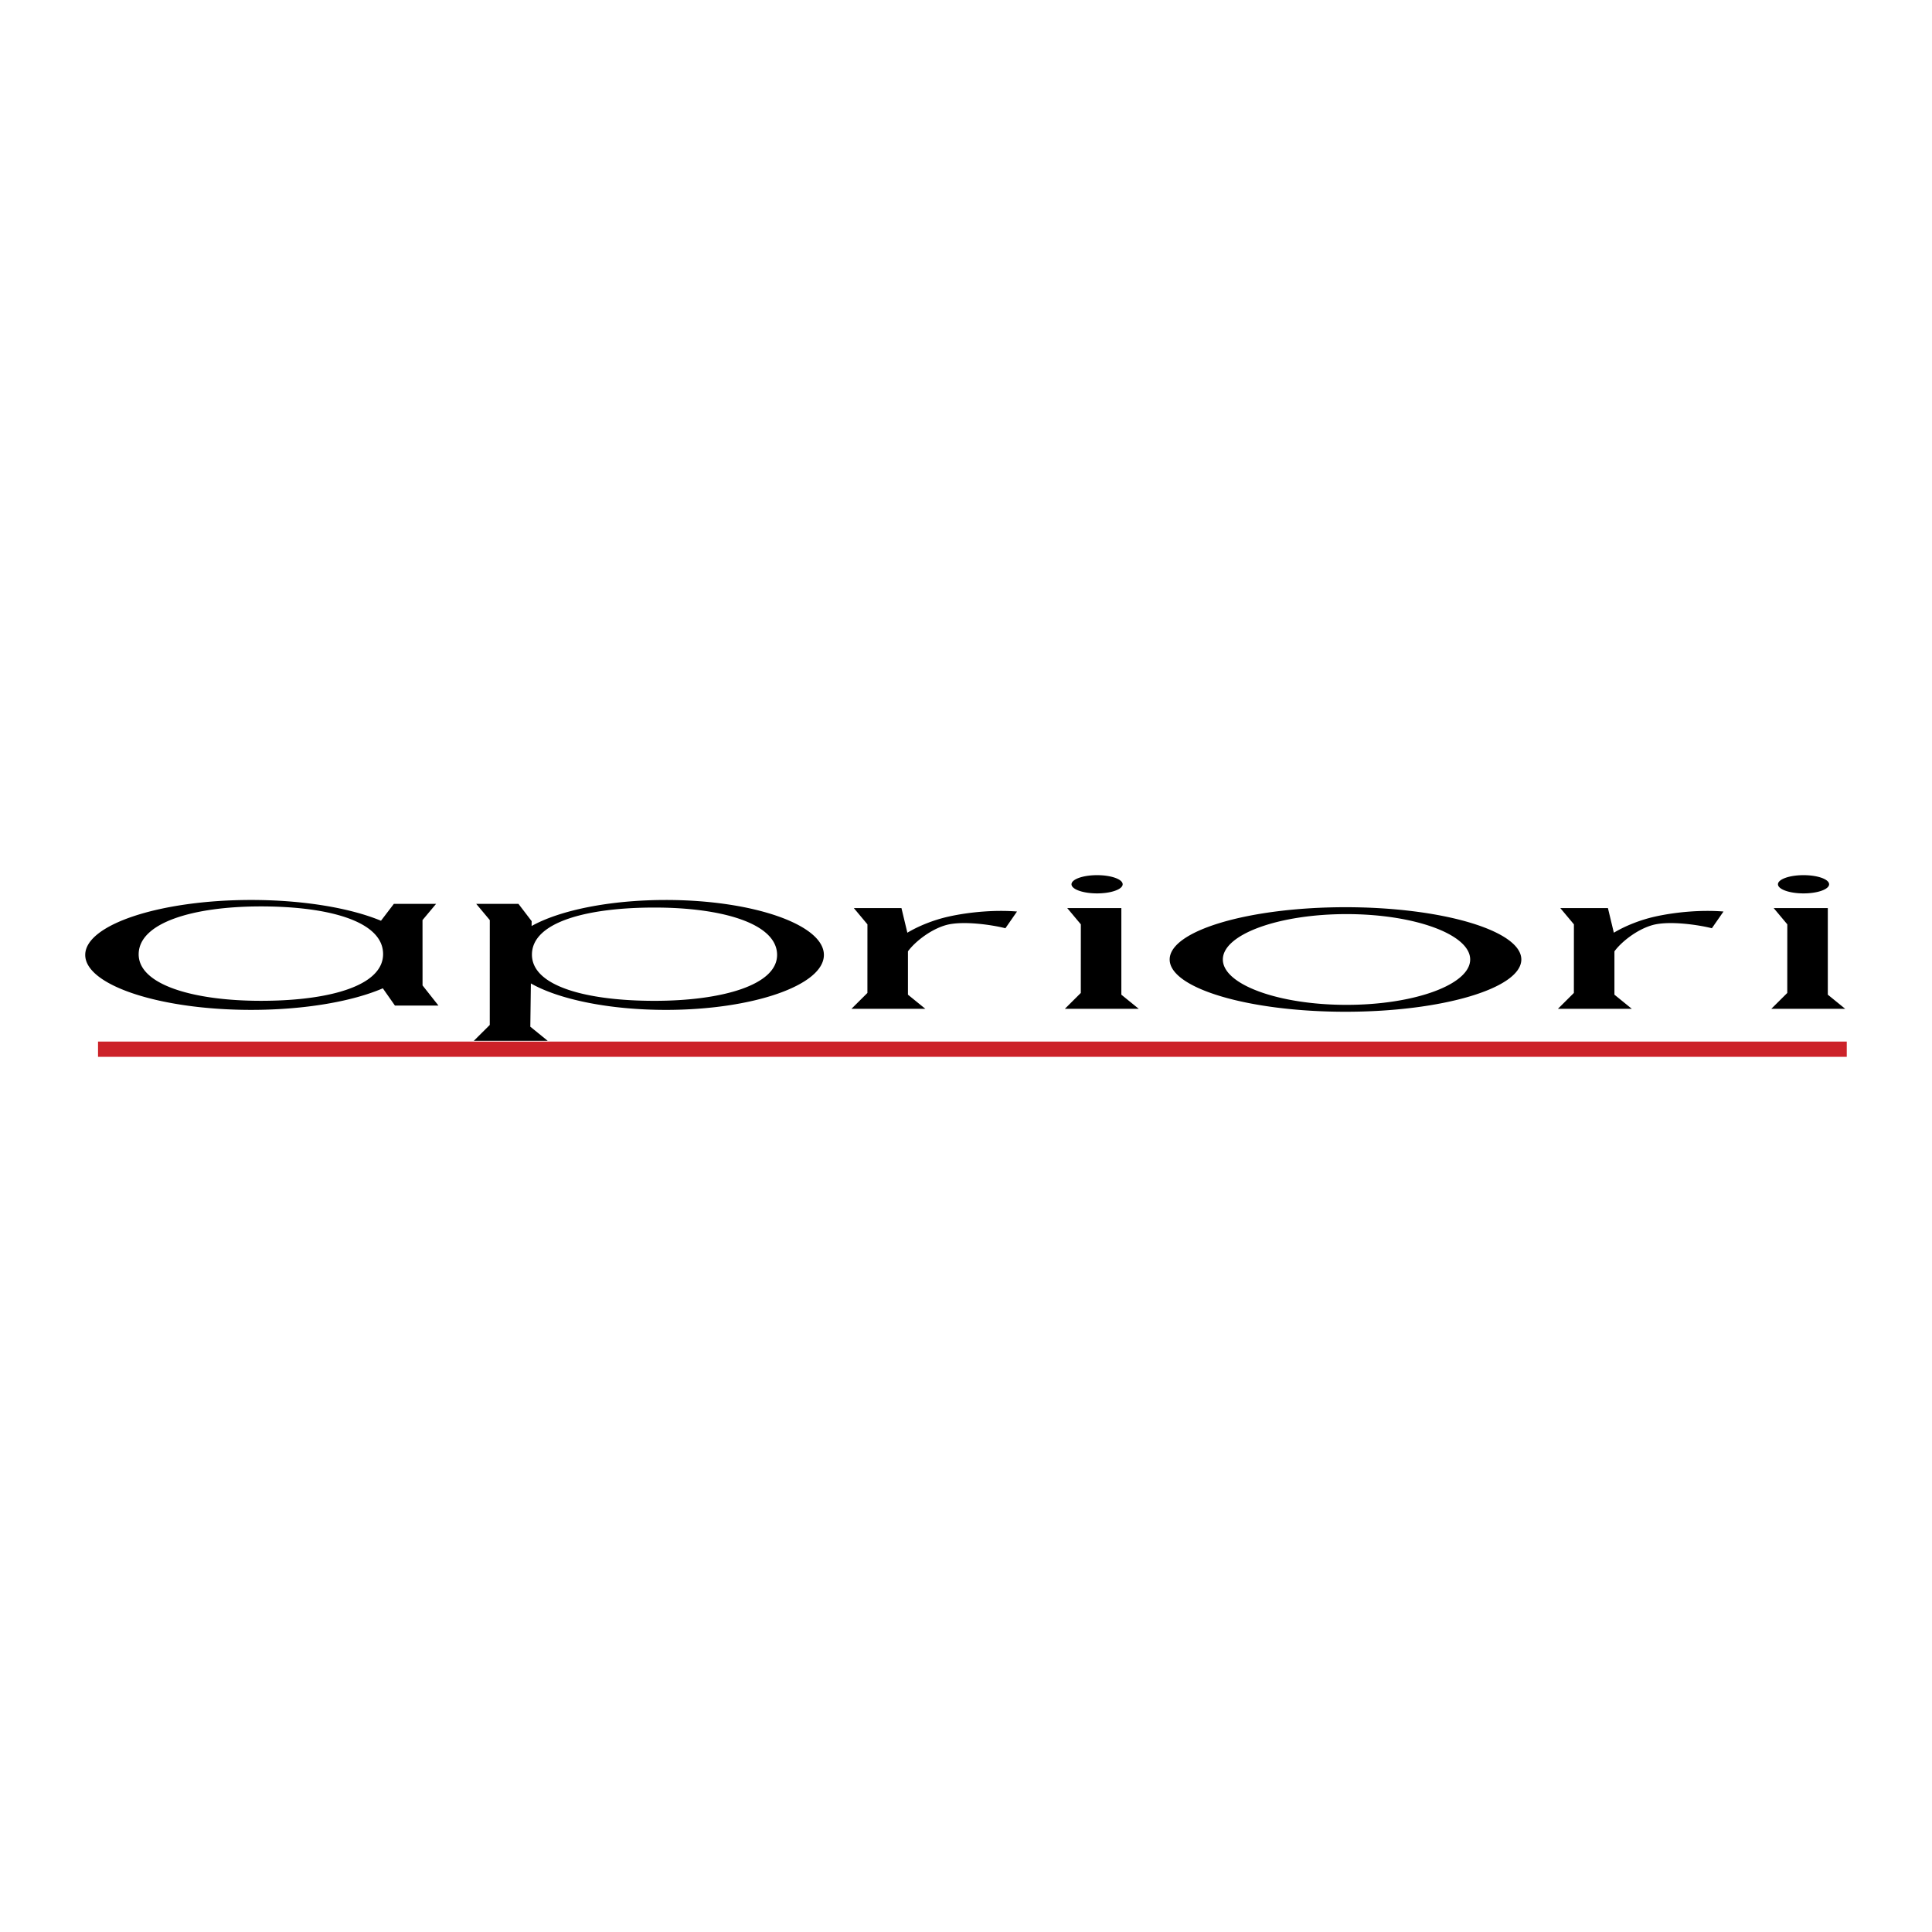 <svg xmlns="http://www.w3.org/2000/svg" width="2500" height="2500" viewBox="0 0 192.756 192.756"><g fill-rule="evenodd" clip-rule="evenodd"><path fill="#fff" d="M0 0h192.756v192.756H0V0z"/><path d="M39.296 90.177h4.214l-1.356 1.62.003 6.517 1.589 2.013h-4.343l-1.208-1.723c-3.031 1.307-7.794 2.152-13.134 2.152-9.12 0-16.558-2.463-16.558-5.483 0-3.02 7.438-5.483 16.558-5.483 5.232 0 9.911.811 12.949 2.073l1.286-1.686zm-1.232 5.911l.006-.018.004-.014c.011-.029.021-.059.03-.089l.017-.056.019-.069.021-.088.01-.045c.007-.033.013-.067.018-.102l.005-.032.015-.126.001-.012c.004-.046.007-.094.009-.141v-.004c.002-.049.002-.099.002-.149a2.982 2.982 0 0 0-.041-.437l-.003-.016a2.128 2.128 0 0 0-.028-.134v-.004a3.216 3.216 0 0 0-.035-.132l-.004-.016c-.012-.04-.024-.08-.039-.12l-.006-.018c-.935-2.637-5.958-3.833-12.037-3.833-6.715 0-12.106 1.6-12.192 4.709-.086 3.11 5.477 4.709 12.192 4.709 6.027.003 11.095-1.173 12.036-3.763zm13.662-5.911h-4.214l1.355 1.62-.003 10.464-1.589 1.58h7.368l-1.733-1.407.055-4.318c2.771 1.581 7.776 2.641 13.47 2.641 8.683 0 15.765-2.463 15.765-5.483 0-3.02-7.083-5.483-15.765-5.483-5.645 0-10.612 1.041-13.397 2.599l.006-.486-1.318-1.727zm13.575.37c-6.736 0-12.178 1.442-12.229 4.653-.05 3.212 5.493 4.653 12.229 4.653 6.735 0 12.316-1.58 12.229-4.653-.086-3.073-5.494-4.653-12.229-4.653zm24.638.055h-4.75l1.355 1.62-.003 6.845-1.589 1.58h7.367l-1.733-1.408v-4.323c.696-.953 2.252-2.181 3.784-2.616 1.662-.472 4.666-.019 5.939.312l1.158-1.669c-2.168-.179-4.745.039-6.843.509-1.485.333-2.977.934-4.097 1.605l-.588-2.455zm70.485 0h-4.75l1.355 1.62-.004 6.845-1.588 1.58h7.367l-1.732-1.408v-4.323c.695-.953 2.252-2.181 3.783-2.616 1.662-.472 4.666-.019 5.938.312l1.16-1.669c-2.168-.179-4.744.039-6.844.509-1.484.333-2.977.934-4.096 1.605l-.589-2.455zm-48.547 0h-5.396l1.355 1.62-.004 6.845-1.588 1.58h7.367l-1.734-1.408v-8.637zm-2.42-3.287c1.404 0 2.551.409 2.551.91 0 .501-1.146.91-2.551.91-1.406 0-2.553-.409-2.553-.91 0-.501 1.147-.91 2.553-.91zm72.904 3.287h-5.398l1.357 1.62-.004 6.845-1.59 1.58h7.367l-1.732-1.408v-8.637zm-2.422-3.287c1.406 0 2.551.409 2.551.91 0 .501-1.145.91-2.551.91-1.404 0-2.551-.409-2.551-.91.001-.501 1.147-.91 2.551-.91zm-45.699 3.198c9.662 0 17.543 2.343 17.543 5.215s-7.881 5.215-17.543 5.215-17.541-2.343-17.541-5.215 7.879-5.215 17.541-5.215zm.102.688c6.795 0 12.338 2.033 12.338 4.527s-5.543 4.527-12.338 4.527-12.338-2.033-12.338-4.527 5.543-4.527 12.338-4.527z"/><path fill="#cc2229" d="M9.78 103.918h174.472v1.522H9.78v-1.522z"/></g></svg>
